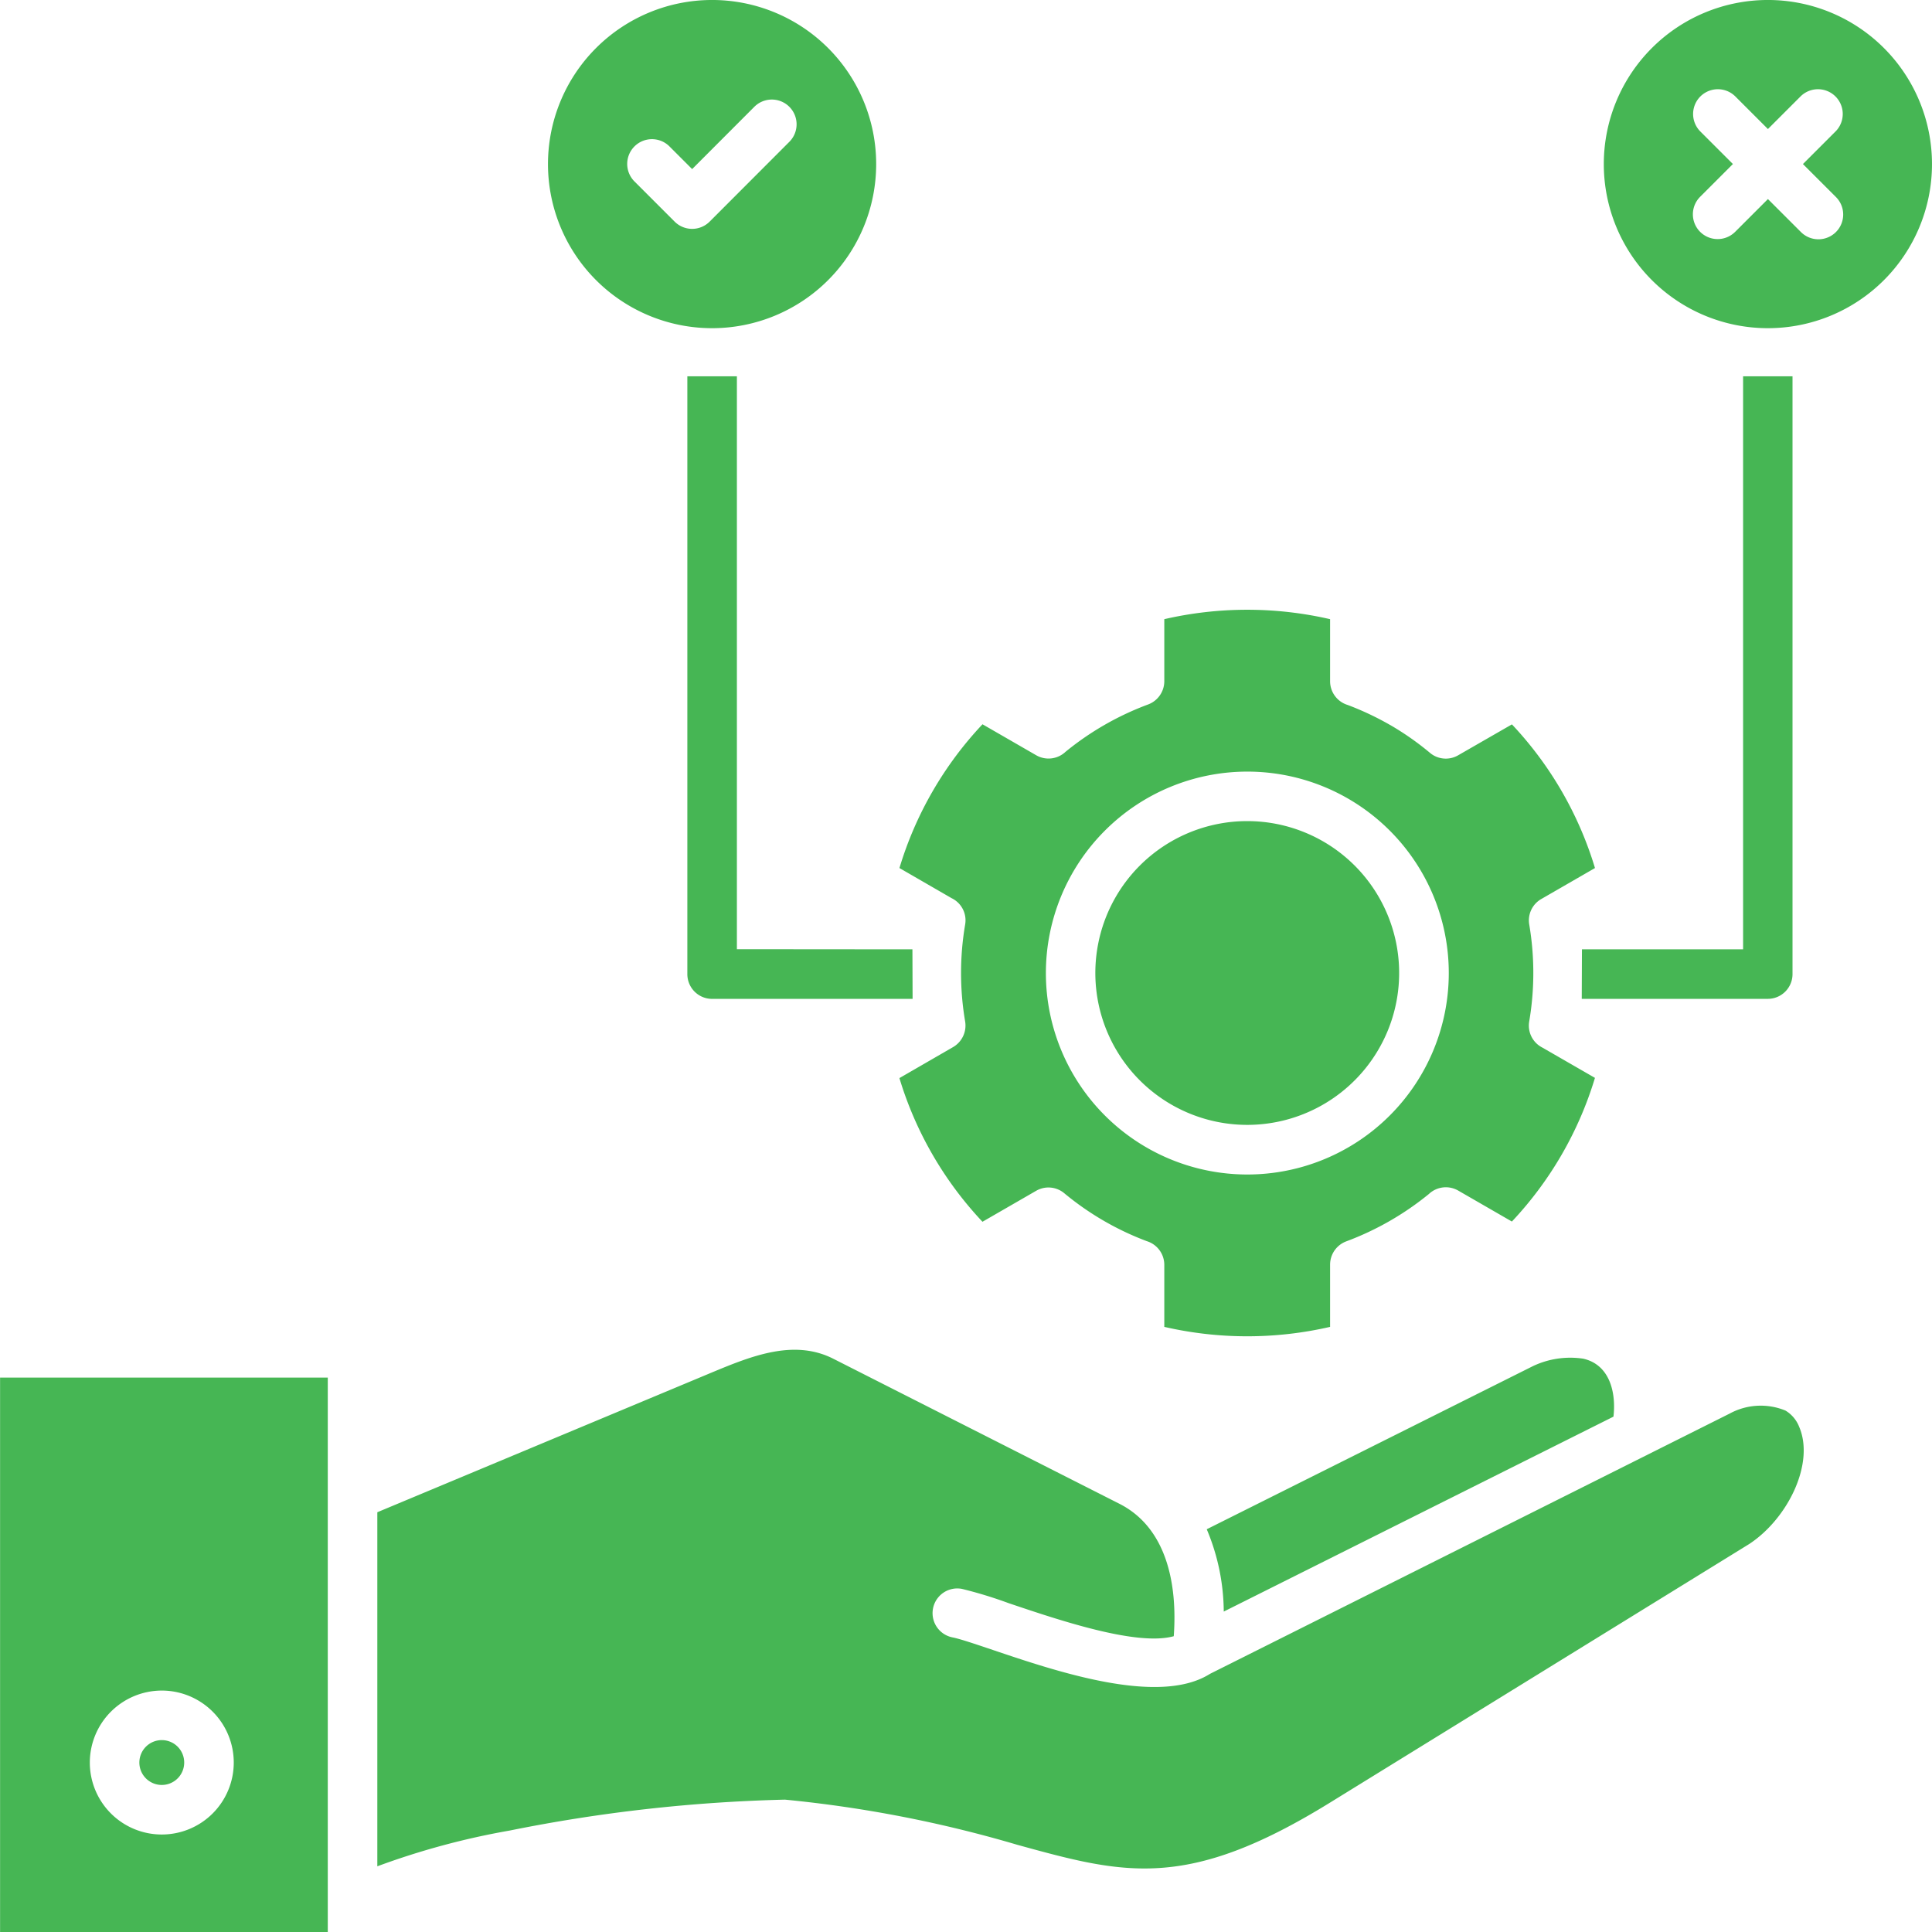 <svg xmlns="http://www.w3.org/2000/svg" width="78.576" height="78.575" viewBox="0 0 78.576 78.575">
  <path id="Path_5841" data-name="Path 5841" d="M69.918,61.912c.114-1-.161-2.115-1.229-2.357a3.543,3.543,0,0,0-2.042.3L53.376,66.492a8.724,8.724,0,0,1,.692,3.348ZM17.628,60.323H4.3V82.871H17.628ZM19.643,80.2V65.8L33.286,60.1c1.6-.665,3.311-1.347,4.9-.544l11.639,5.9c1.921.974,2.364,3.261,2.21,5.386-1.508.416-4.671-.655-6.723-1.347a17.526,17.526,0,0,0-1.894-.578,1,1,0,1,0-.376,1.974c.3.06.9.262,1.635.51,2.586.873,6.7,2.263,8.785,1a.307.307,0,0,0,.044-.027L71.224,63.5a.706.706,0,0,0,.087-.044l3.328-1.666a2.644,2.644,0,0,1,2.277-.124,1.344,1.344,0,0,1,.554.658c.638,1.484-.45,3.721-2.021,4.762L58.373,77.62c-5.823,3.593-8.361,2.9-12.7,1.706a50.59,50.59,0,0,0-9.449-1.837,64.174,64.174,0,0,0-11.192,1.256A30.85,30.85,0,0,0,19.643,80.2Zm41.2-46.413a11.869,11.869,0,0,0-1.733-.819A1.009,1.009,0,0,1,58.393,32V29.478a15.037,15.037,0,0,0-6.743,0V32a1.011,1.011,0,0,1-.658.947,11.792,11.792,0,0,0-3.361,1.927,1.006,1.006,0,0,1-1.192.138l-2.183-1.259A14.707,14.707,0,0,0,40.878,39.6l2.115,1.222a1,1,0,0,1,.557,1.078,11.75,11.75,0,0,0,0,3.939,1.013,1.013,0,0,1-.487,1.041l-2.186,1.263a14.73,14.73,0,0,0,3.378,5.843l2.183-1.259a1,1,0,0,1,1.145.1,11.694,11.694,0,0,0,3.355,1.948,1.009,1.009,0,0,1,.712.964v2.522a15.037,15.037,0,0,0,6.743,0V55.73a1.011,1.011,0,0,1,.658-.947,11.837,11.837,0,0,0,3.361-1.927,1.006,1.006,0,0,1,1.192-.138l2.183,1.259a14.747,14.747,0,0,0,3.378-5.843L67.023,46.9a1,1,0,0,1-.531-1.064,11.77,11.77,0,0,0,0-3.942,1,1,0,0,1,.49-1.034L69.166,39.6a14.707,14.707,0,0,0-3.378-5.843L63.6,35.015a1,1,0,0,1-1.145-.1,11.571,11.571,0,0,0-1.622-1.135Zm-1.451,5.712a6.178,6.178,0,1,1-8.737,0,6.181,6.181,0,0,1,8.737,0Zm-4.365-3.821a8.193,8.193,0,1,1-8.193,8.193,8.194,8.194,0,0,1,8.193-8.193ZM37.977,6.25a6.674,6.674,0,1,0,0,9.439A6.675,6.675,0,0,0,37.977,6.25Zm42.941,0a6.674,6.674,0,1,0,0,9.439,6.675,6.675,0,0,0,0-9.439ZM34.985,8.631a1.007,1.007,0,0,1,1.424,1.424l-3.25,3.254a1.007,1.007,0,0,1-1.424,0l-1.625-1.625a1.007,1.007,0,1,1,1.424-1.424l.913.913ZM78.957,12.3a1.007,1.007,0,1,1-1.424,1.424L76.2,12.392l-1.333,1.333A1.007,1.007,0,0,1,73.443,12.3l1.333-1.333L73.443,9.635a1.007,1.007,0,0,1,1.424-1.424L76.2,9.544l1.333-1.333a1.007,1.007,0,0,1,1.424,1.424l-1.333,1.333ZM11.523,75.336a.912.912,0,1,1-1.558.645A.912.912,0,0,1,11.523,75.336Zm-.645-2.283A2.927,2.927,0,1,1,7.95,75.981a2.93,2.93,0,0,1,2.928-2.928ZM41.406,42.906l.007,2.015H33.259a1.006,1.006,0,0,1-1.007-1.007V19.6h2.015v23.3Zm27.23,0H75.19V19.6H77.2V43.913A1.006,1.006,0,0,1,76.2,44.92H68.628Z" transform="translate(-4.297 -4.296)" fill="#46b654" fill-rule="evenodd"/>
</svg>
